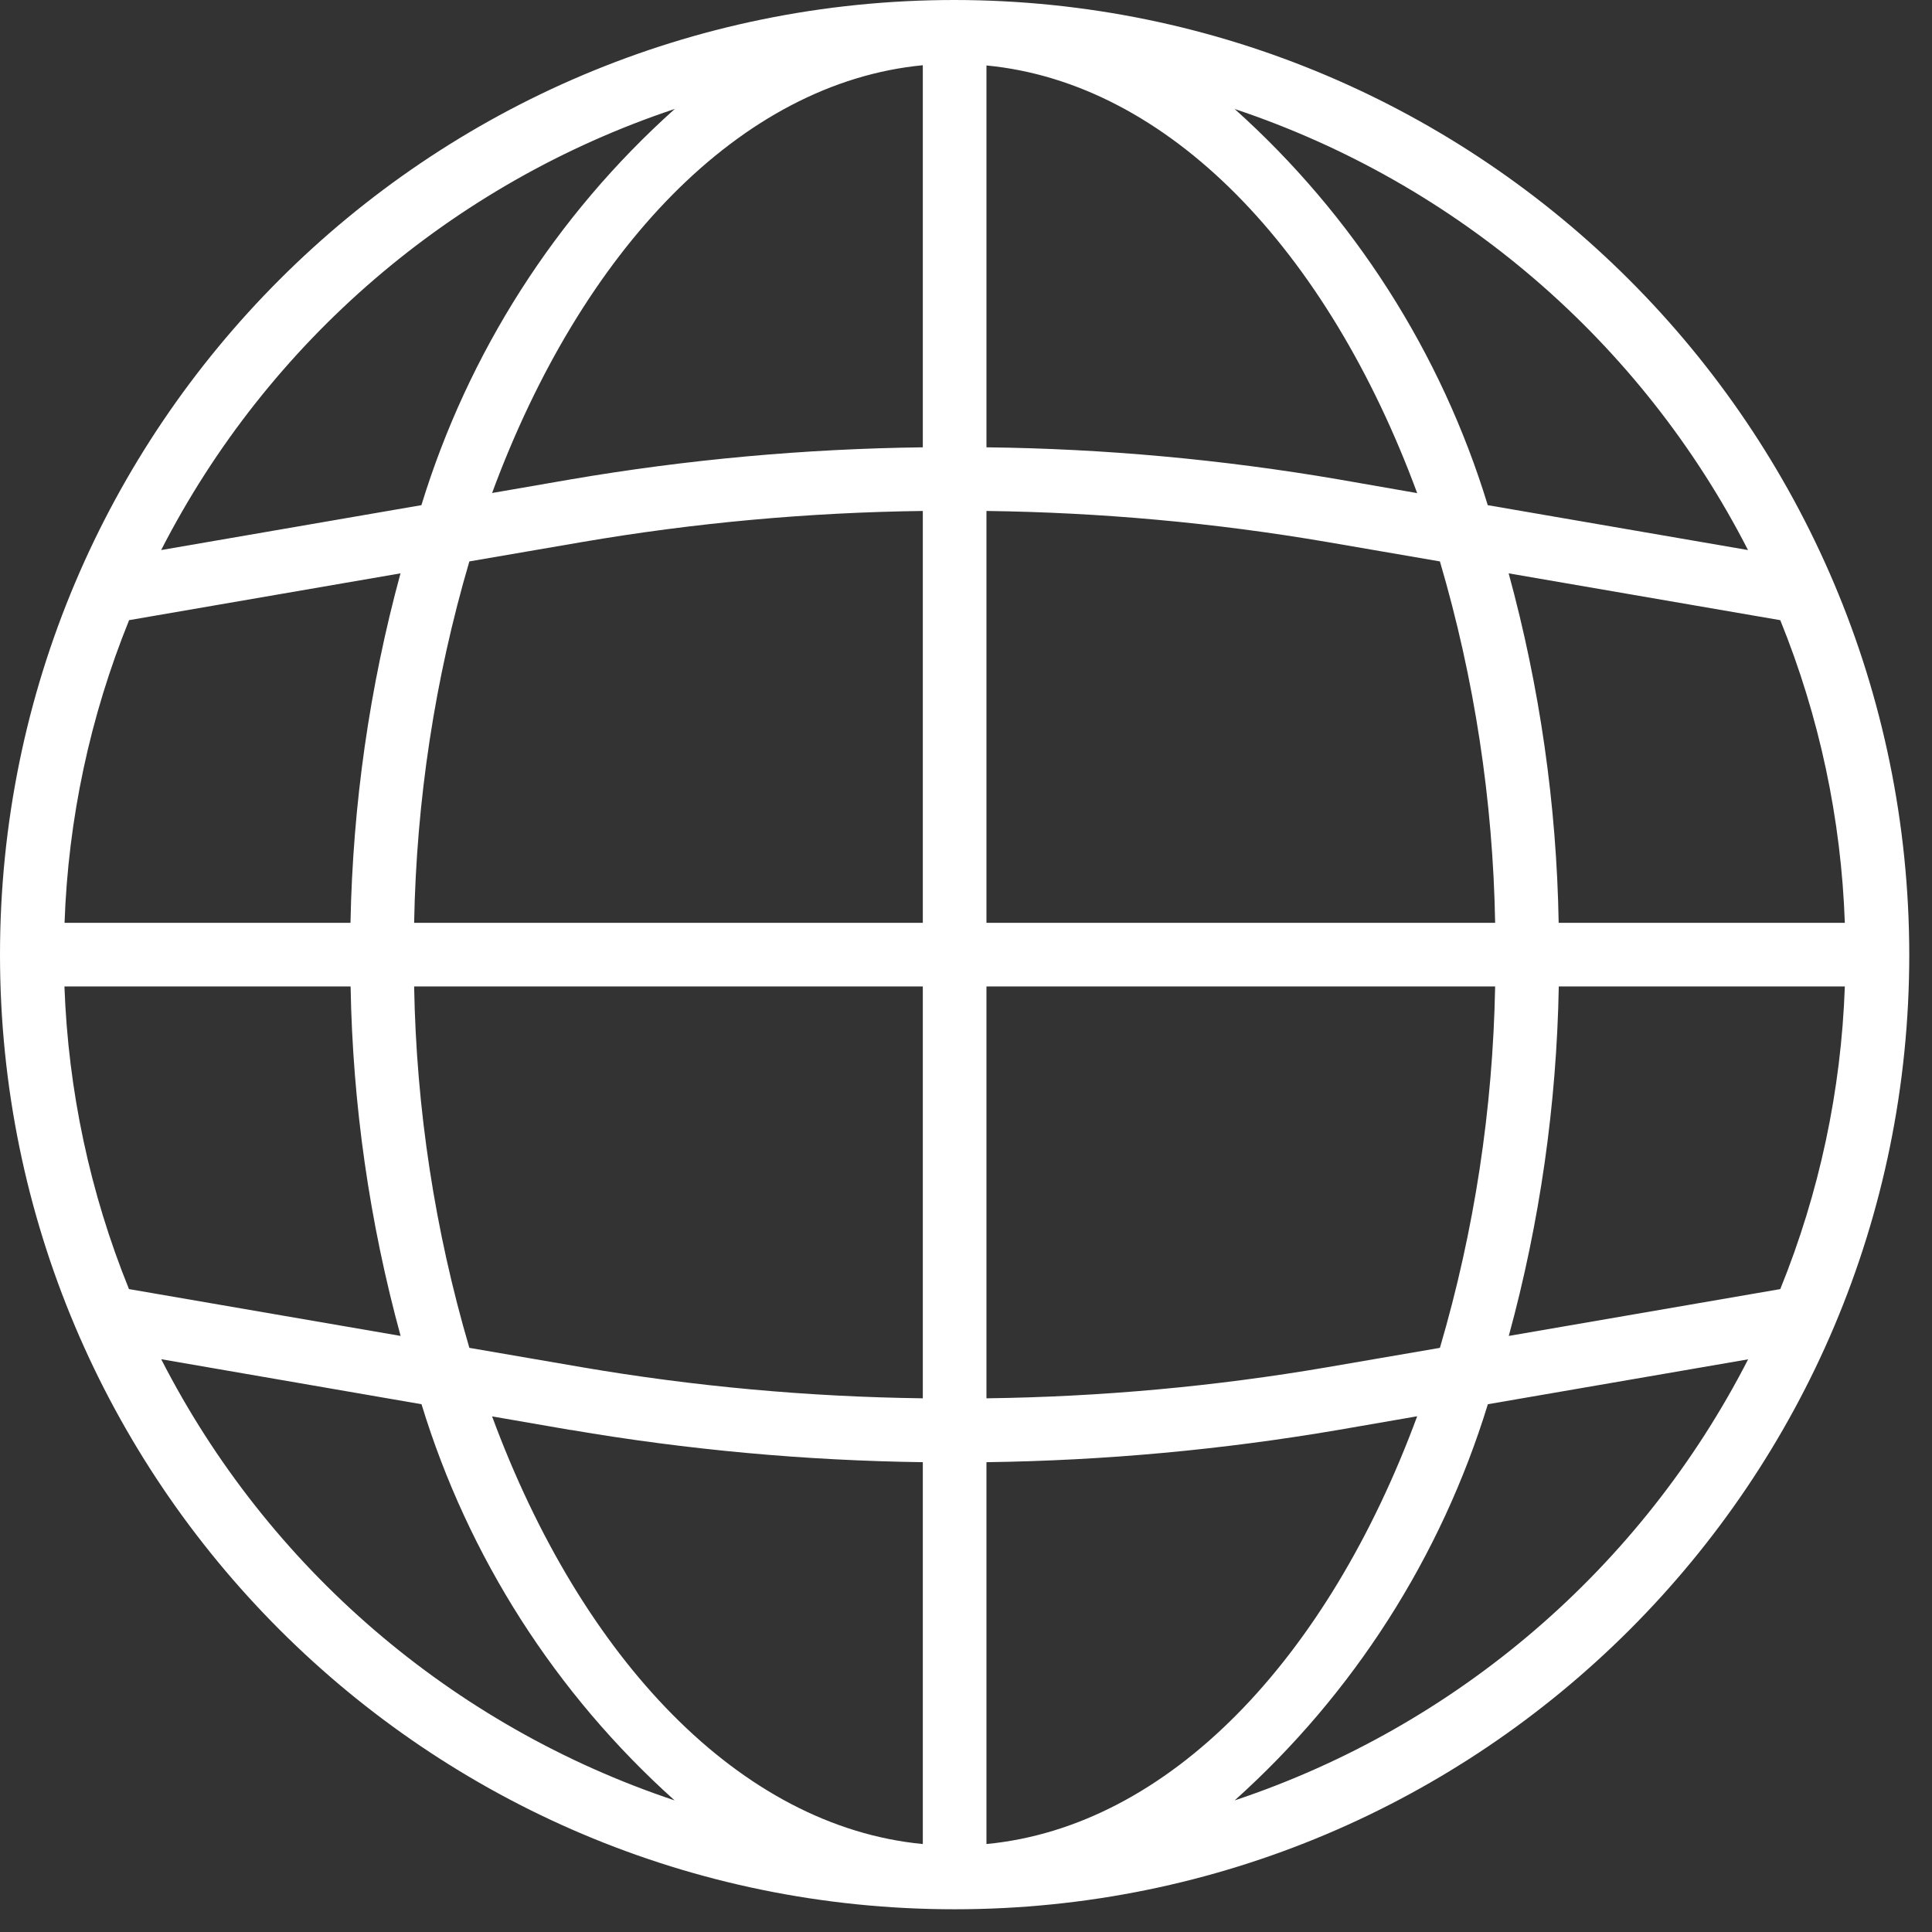 <svg xmlns="http://www.w3.org/2000/svg" width="17" height="17" viewBox="0 0 17 17">
    <rect x="0" y="0" width="17" height="17" fill="#333333" stroke="none"/>
    <g fill="none" fill-rule="evenodd">
        <g fill="#FFF" fill-rule="nonzero">
            <g>
                <g>
                    <path d="M8.4 2C3.76 2 0 5.76 0 10.4c0 4.64 3.76 8.4 8.4 8.4 4.64 0 8.4-3.76 8.4-8.4-.005-4.637-3.763-8.395-8.4-8.4zm7.265 11.343l-2.389.412c.274-1.003.421-2.036.44-3.075h2.517c-.032.914-.224 1.815-.568 2.663zM.567 10.68h2.518c.018 1.04.166 2.072.44 3.075l-2.39-.412C.791 12.495.6 11.594.567 10.68zm.568-3.223l2.389-.412c-.273 1.003-.42 2.036-.44 3.075H.568c.032-.914.224-1.815.568-2.663zm7.545-.961c1.006.013 2.01.104 3.002.274l.988.17c.304 1.033.467 2.103.486 3.18H8.68V6.496zm3.097-.278c-1.023-.175-2.059-.27-3.097-.282v-3.36c1.605.154 3 1.624 3.79 3.763l-.693-.121zM8.12 5.936c-1.038.013-2.073.107-3.097.282l-.693.12c.79-2.14 2.185-3.61 3.79-3.764v3.362zm-3.001.834c.992-.17 1.995-.261 3.001-.274v3.624H3.644c.02-1.077.182-2.146.486-3.18l.989-.17zm-1.475 3.91H8.12v3.624c-1.006-.013-2.01-.104-3.002-.274l-.988-.17c-.304-1.034-.467-2.103-.486-3.18zm1.379 3.902c1.023.175 2.059.27 3.097.284v3.36c-1.605-.154-3-1.624-3.79-3.763l.693.12zm3.657.284c1.038-.014 2.073-.109 3.097-.284l.693-.12c-.79 2.14-2.185 3.61-3.79 3.764v-3.36zm3.001-.836c-.992.17-1.995.261-3.001.274V10.68h4.476c-.02 1.077-.182 2.146-.486 3.18l-.989.17zm2.034-3.91c-.018-1.04-.166-2.072-.44-3.075l2.39.412c.344.848.536 1.749.568 2.663h-2.518zm1.666-3.28l-2.29-.395c-.41-1.343-1.181-2.548-2.227-3.486 1.956.653 3.578 2.046 4.517 3.881zM5.936 2.96C4.89 3.897 4.12 5.102 3.708 6.445l-2.29.395c.94-1.835 2.562-3.228 4.518-3.881zm-4.517 11l2.29.396c.41 1.343 1.181 2.548 2.227 3.486-1.956-.653-3.578-2.046-4.517-3.881zm9.445 3.882c1.046-.938 1.816-2.143 2.228-3.486l2.29-.395c-.94 1.835-2.562 3.228-4.518 3.881z" transform="translate(-257 -38) translate(30 19) translate(227 17)"/>
                </g>
            </g>
        </g>
    </g>
</svg>
